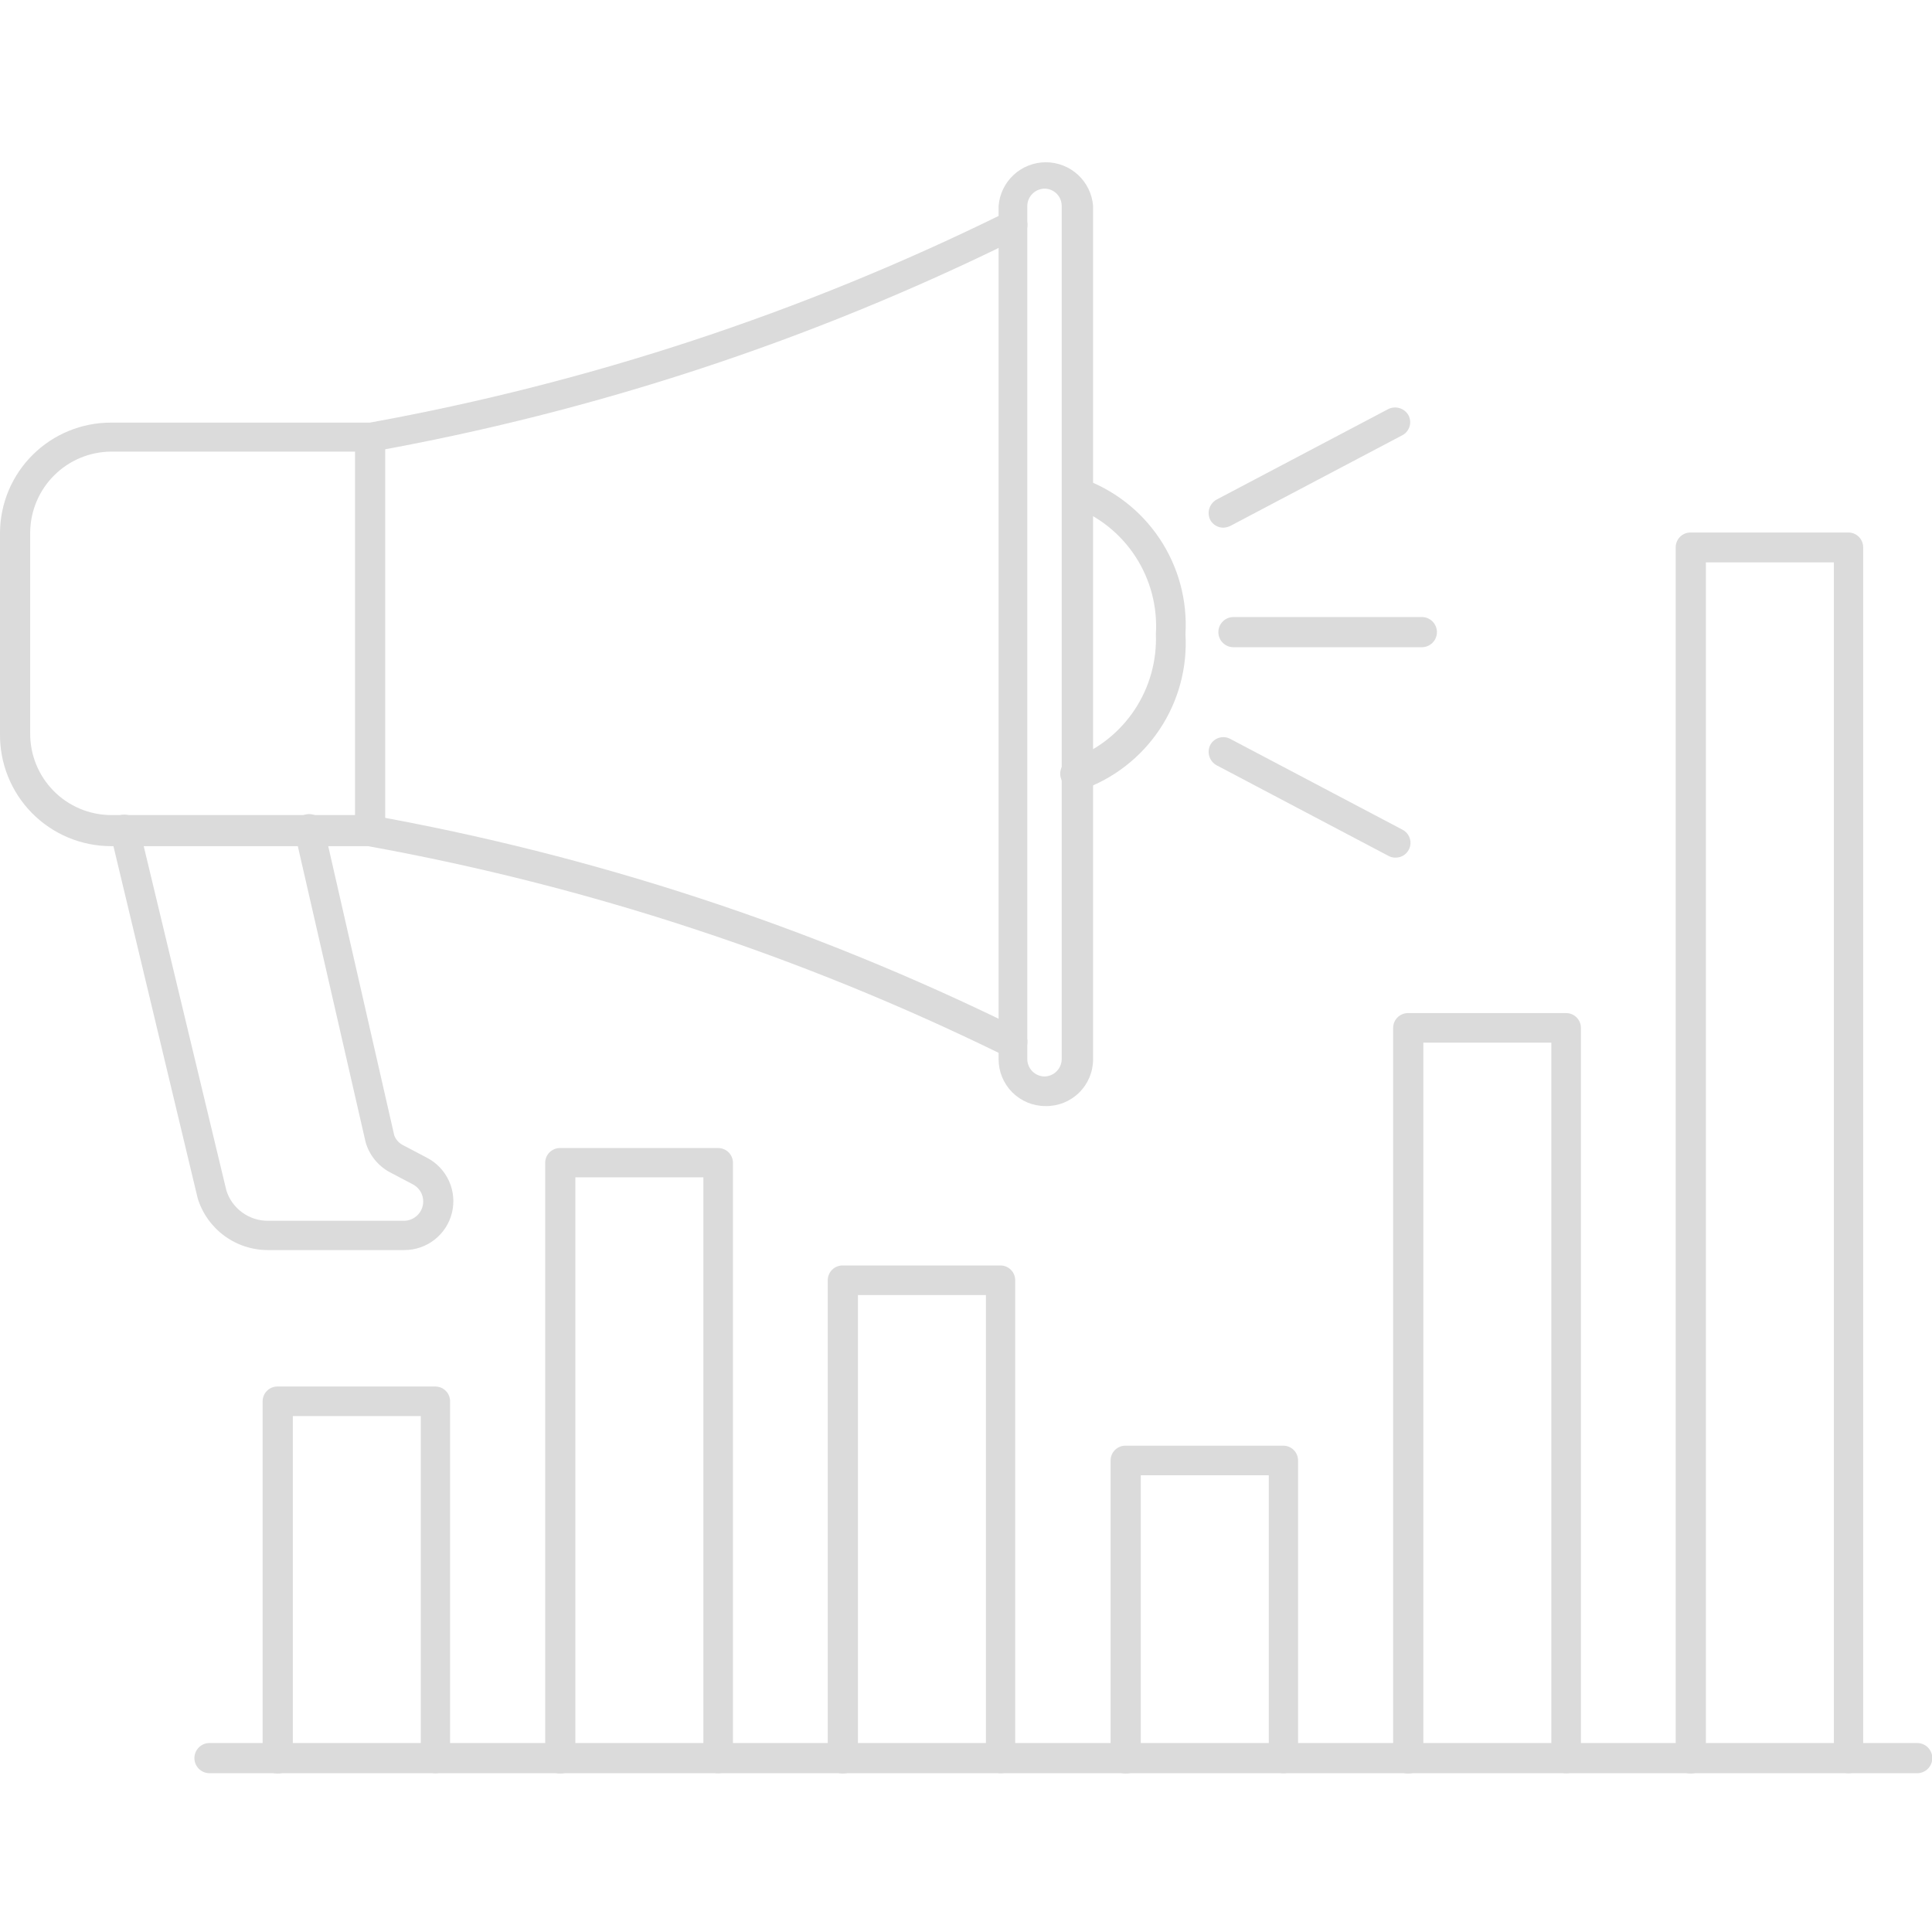 <svg width="96" height="96" viewBox="0 0 96 96" fill="none" xmlns="http://www.w3.org/2000/svg">
<g clip-path="url(#clip0_196_5110)">
<path d="M51.945 54.96C51.328 54.96 50.737 54.715 50.301 54.279C49.865 53.843 49.62 53.252 49.62 52.635V10.23C49.667 9.64 49.935 9.089 50.37 8.687C50.805 8.286 51.375 8.063 51.967 8.063C52.559 8.063 53.13 8.286 53.565 8.687C54 9.089 54.268 9.64 54.315 10.23V52.635C54.315 52.944 54.253 53.25 54.134 53.535C54.014 53.82 53.839 54.079 53.618 54.295C53.397 54.512 53.136 54.682 52.848 54.796C52.561 54.91 52.254 54.966 51.945 54.96ZM51.945 9.375C51.829 9.371 51.714 9.39 51.606 9.431C51.498 9.472 51.399 9.534 51.316 9.614C51.232 9.693 51.165 9.789 51.118 9.895C51.072 10 51.047 10.114 51.045 10.23V52.635C51.049 52.861 51.14 53.076 51.3 53.235C51.459 53.395 51.674 53.486 51.9 53.49C52.125 53.486 52.341 53.395 52.5 53.235C52.66 53.076 52.751 52.861 52.755 52.635V10.23C52.755 10.011 52.671 9.8 52.521 9.641C52.37 9.482 52.164 9.386 51.945 9.375Z" fill="#DBDBDB"/>
<path d="M50.31 52.5C50.211 52.522 50.109 52.522 50.01 52.5L49.785 52.395C39.814 47.505 29.213 44.022 18.285 42.045H5.505C4.774 42.043 4.05 41.896 3.376 41.612C2.702 41.328 2.092 40.913 1.579 40.391C1.067 39.869 0.664 39.251 0.393 38.572C0.122 37.892 -0.012 37.166 1.67743e-06 36.435V26.43C0.02 24.983 0.608 23.602 1.639 22.586C2.669 21.57 4.058 21 5.505 21H18.375C29.274 19.023 39.846 15.54 49.785 10.65L50.01 10.5C50.188 10.422 50.388 10.417 50.57 10.484C50.752 10.551 50.901 10.686 50.985 10.86C51.067 11.039 51.075 11.243 51.008 11.429C50.941 11.614 50.803 11.765 50.625 11.85L50.4 11.94C40.315 16.919 29.58 20.454 18.51 22.44H5.505C4.449 22.452 3.439 22.875 2.691 23.621C1.943 24.366 1.516 25.374 1.5 26.43V36.435C1.496 36.965 1.597 37.49 1.796 37.981C1.995 38.472 2.289 38.919 2.661 39.297C3.032 39.674 3.475 39.975 3.963 40.181C4.451 40.388 4.975 40.496 5.505 40.5H18.375C29.488 42.488 40.267 46.022 50.4 51L50.625 51.105C50.802 51.187 50.939 51.335 51.007 51.518C51.074 51.701 51.066 51.903 50.985 52.08C50.925 52.207 50.829 52.315 50.709 52.389C50.59 52.464 50.451 52.502 50.31 52.5Z" fill="#DBDBDB"/>
<path d="M18.375 42C18.18 42 17.993 41.923 17.855 41.785C17.718 41.647 17.64 41.46 17.64 41.265V21.765C17.64 21.566 17.719 21.375 17.86 21.235C18 21.094 18.191 21.015 18.39 21.015C18.589 21.015 18.78 21.094 18.921 21.235C19.061 21.375 19.14 21.566 19.14 21.765V41.265C19.14 41.364 19.12 41.462 19.081 41.553C19.043 41.645 18.986 41.727 18.914 41.796C18.843 41.864 18.758 41.918 18.666 41.953C18.573 41.988 18.474 42.004 18.375 42Z" fill="#DBDBDB"/>
<path d="M20.085 62.115H13.32C12.54 62.118 11.779 61.87 11.15 61.408C10.521 60.947 10.056 60.295 9.825 59.55L5.475 41.37C5.434 41.185 5.465 40.992 5.563 40.83C5.661 40.667 5.817 40.549 6 40.5C6.191 40.454 6.392 40.485 6.56 40.586C6.728 40.687 6.85 40.85 6.9 41.04L11.25 59.16C11.39 59.598 11.667 59.979 12.039 60.249C12.412 60.519 12.86 60.663 13.32 60.66H20.085C20.299 60.656 20.506 60.581 20.672 60.446C20.839 60.312 20.956 60.125 21.004 59.916C21.052 59.708 21.029 59.489 20.939 59.295C20.849 59.101 20.696 58.942 20.505 58.845L19.365 58.245C19.075 58.088 18.819 57.874 18.613 57.617C18.406 57.359 18.254 57.063 18.165 56.745L14.64 41.355C14.599 41.164 14.634 40.965 14.738 40.8C14.842 40.635 15.006 40.516 15.195 40.47C15.291 40.448 15.39 40.445 15.486 40.462C15.583 40.479 15.675 40.515 15.758 40.568C15.84 40.621 15.911 40.691 15.967 40.772C16.022 40.852 16.061 40.944 16.08 41.04L19.59 56.415C19.671 56.632 19.832 56.809 20.04 56.91L21.21 57.525C21.695 57.775 22.082 58.181 22.308 58.678C22.535 59.175 22.587 59.733 22.457 60.263C22.327 60.794 22.022 61.264 21.592 61.6C21.162 61.936 20.631 62.117 20.085 62.115Z" fill="#DBDBDB"/>
<path d="M53.535 39.195C53.336 39.221 53.135 39.167 52.976 39.044C52.817 38.922 52.713 38.742 52.688 38.543C52.662 38.344 52.716 38.143 52.838 37.984C52.961 37.825 53.141 37.721 53.34 37.695C54.586 37.222 55.651 36.369 56.386 35.257C57.12 34.146 57.487 32.831 57.435 31.5C57.518 30.148 57.165 28.805 56.428 27.668C55.691 26.531 54.608 25.661 53.34 25.185C53.151 25.133 52.99 25.009 52.893 24.838C52.796 24.668 52.771 24.467 52.822 24.278C52.874 24.089 52.999 23.928 53.169 23.831C53.339 23.734 53.541 23.708 53.73 23.76C55.318 24.31 56.684 25.363 57.618 26.761C58.552 28.158 59.004 29.822 58.905 31.5C59.005 33.18 58.553 34.846 57.619 36.246C56.685 37.646 55.319 38.703 53.73 39.255L53.535 39.195Z" fill="#DBDBDB"/>
<path d="M70.65 32.16H61.29C61.091 32.16 60.9 32.081 60.76 31.94C60.619 31.8 60.54 31.609 60.54 31.41C60.54 31.211 60.619 31.02 60.76 30.88C60.9 30.739 61.091 30.66 61.29 30.66H70.65C70.849 30.66 71.04 30.739 71.18 30.88C71.321 31.02 71.4 31.211 71.4 31.41C71.4 31.609 71.321 31.8 71.18 31.94C71.04 32.081 70.849 32.16 70.65 32.16Z" fill="#DBDBDB"/>
<path d="M60.795 26.22C60.66 26.222 60.527 26.187 60.41 26.118C60.294 26.049 60.199 25.95 60.135 25.83C60.049 25.654 60.033 25.452 60.092 25.265C60.151 25.078 60.279 24.92 60.45 24.825L68.985 20.325C69.161 20.239 69.364 20.224 69.55 20.282C69.737 20.341 69.895 20.469 69.99 20.64C70.079 20.813 70.097 21.015 70.037 21.2C69.978 21.386 69.848 21.541 69.675 21.63L61.14 26.13C61.032 26.183 60.915 26.214 60.795 26.22Z" fill="#DBDBDB"/>
<path d="M69.33 42.615C69.209 42.616 69.09 42.585 68.985 42.525L60.45 38.025C60.279 37.93 60.151 37.772 60.092 37.585C60.033 37.398 60.049 37.196 60.135 37.02C60.181 36.934 60.243 36.857 60.319 36.795C60.394 36.733 60.481 36.687 60.575 36.659C60.668 36.631 60.767 36.622 60.864 36.633C60.961 36.643 61.055 36.673 61.14 36.72L69.675 41.22C69.826 41.294 69.947 41.417 70.018 41.569C70.089 41.722 70.106 41.894 70.066 42.057C70.025 42.22 69.93 42.364 69.797 42.466C69.663 42.567 69.498 42.62 69.33 42.615Z" fill="#DBDBDB"/>
<path d="M21.645 88.11C21.45 88.11 21.263 88.033 21.125 87.895C20.988 87.757 20.91 87.57 20.91 87.375V70.365H14.55V87.375C14.55 87.574 14.471 87.765 14.33 87.905C14.19 88.046 13.999 88.125 13.8 88.125C13.601 88.125 13.41 88.046 13.27 87.905C13.129 87.765 13.05 87.574 13.05 87.375V69.63C13.05 69.435 13.127 69.248 13.265 69.11C13.403 68.972 13.59 68.895 13.785 68.895H21.63C21.825 68.895 22.012 68.972 22.15 69.11C22.288 69.248 22.365 69.435 22.365 69.63V87.375C22.365 87.567 22.29 87.752 22.155 87.889C22.02 88.027 21.837 88.106 21.645 88.11Z" fill="#DBDBDB"/>
<path d="M35.685 88.11C35.49 88.11 35.303 88.033 35.165 87.895C35.028 87.757 34.95 87.57 34.95 87.375V58.5H28.59V87.375C28.59 87.574 28.511 87.765 28.37 87.905C28.23 88.046 28.039 88.125 27.84 88.125C27.641 88.125 27.45 88.046 27.31 87.905C27.169 87.765 27.09 87.574 27.09 87.375V57.78C27.09 57.682 27.11 57.586 27.147 57.495C27.185 57.405 27.241 57.323 27.311 57.255C27.381 57.187 27.463 57.133 27.554 57.097C27.645 57.061 27.742 57.043 27.84 57.045H35.67C35.768 57.043 35.865 57.061 35.956 57.097C36.047 57.133 36.13 57.187 36.2 57.255C36.269 57.323 36.325 57.405 36.363 57.495C36.401 57.586 36.42 57.682 36.42 57.78V87.375C36.42 87.57 36.343 87.757 36.205 87.895C36.067 88.033 35.88 88.11 35.685 88.11Z" fill="#DBDBDB"/>
<path d="M49.74 88.11C49.544 88.11 49.355 88.033 49.215 87.896C49.075 87.758 48.994 87.571 48.99 87.375V64.35H42.63V87.375C42.63 87.574 42.551 87.765 42.41 87.906C42.27 88.046 42.079 88.125 41.88 88.125C41.681 88.125 41.49 88.046 41.35 87.906C41.209 87.765 41.13 87.574 41.13 87.375V63.615C41.13 63.42 41.208 63.233 41.345 63.095C41.483 62.958 41.67 62.88 41.865 62.88H49.71C49.905 62.88 50.092 62.958 50.23 63.095C50.368 63.233 50.445 63.42 50.445 63.615V87.375C50.445 87.565 50.372 87.748 50.241 87.885C50.109 88.022 49.93 88.102 49.74 88.11Z" fill="#DBDBDB"/>
<path d="M63.78 88.11C63.585 88.11 63.398 88.032 63.26 87.895C63.123 87.757 63.045 87.57 63.045 87.375V73.305H56.685V87.375C56.685 87.574 56.606 87.765 56.465 87.905C56.325 88.046 56.134 88.125 55.935 88.125C55.736 88.125 55.545 88.046 55.405 87.905C55.264 87.765 55.185 87.574 55.185 87.375V72.57C55.185 72.375 55.263 72.188 55.4 72.05C55.538 71.912 55.725 71.835 55.92 71.835H63.765C63.96 71.835 64.147 71.912 64.285 72.05C64.423 72.188 64.5 72.375 64.5 72.57V87.375C64.5 87.567 64.425 87.752 64.29 87.889C64.156 88.027 63.972 88.106 63.78 88.11Z" fill="#DBDBDB"/>
<path d="M77.82 88.11C77.724 88.11 77.628 88.091 77.539 88.054C77.45 88.017 77.369 87.963 77.3 87.895C77.232 87.826 77.178 87.745 77.141 87.656C77.104 87.567 77.085 87.472 77.085 87.375V51.81H70.725V87.375C70.725 87.574 70.646 87.765 70.505 87.905C70.365 88.046 70.174 88.125 69.975 88.125C69.776 88.125 69.585 88.046 69.445 87.905C69.304 87.765 69.225 87.574 69.225 87.375V51.075C69.225 50.977 69.245 50.88 69.282 50.79C69.32 50.7 69.376 50.618 69.446 50.55C69.516 50.481 69.598 50.428 69.689 50.392C69.78 50.355 69.877 50.338 69.975 50.34H77.805C77.903 50.338 78 50.355 78.091 50.392C78.182 50.428 78.265 50.481 78.335 50.55C78.404 50.618 78.46 50.7 78.498 50.79C78.536 50.88 78.555 50.977 78.555 51.075V87.375C78.555 87.57 78.478 87.757 78.34 87.895C78.202 88.033 78.015 88.11 77.82 88.11Z" fill="#DBDBDB"/>
<path d="M91.875 88.11C91.777 88.112 91.68 88.094 91.589 88.058C91.498 88.022 91.415 87.969 91.346 87.9C91.276 87.832 91.22 87.75 91.182 87.66C91.144 87.57 91.125 87.473 91.125 87.375V27.945H84.765V87.375C84.765 87.574 84.686 87.765 84.545 87.905C84.405 88.046 84.214 88.125 84.015 88.125C83.816 88.125 83.625 88.046 83.485 87.905C83.344 87.765 83.265 87.574 83.265 87.375V27.21C83.263 27.112 83.281 27.015 83.317 26.924C83.353 26.833 83.406 26.75 83.475 26.68C83.543 26.611 83.625 26.555 83.715 26.517C83.805 26.479 83.902 26.46 84 26.46H91.845C91.943 26.46 92.04 26.479 92.13 26.517C92.22 26.555 92.302 26.611 92.37 26.68C92.439 26.75 92.492 26.833 92.528 26.924C92.564 27.015 92.582 27.112 92.58 27.21V87.375C92.58 87.565 92.507 87.747 92.376 87.884C92.244 88.021 92.065 88.102 91.875 88.11Z" fill="#DBDBDB"/>
<path d="M95.265 88.11H10.41C10.211 88.11 10.02 88.031 9.88 87.89C9.739 87.749 9.66 87.559 9.66 87.36C9.66 87.161 9.739 86.97 9.88 86.829C10.02 86.689 10.211 86.61 10.41 86.61H95.265C95.464 86.61 95.655 86.689 95.795 86.829C95.936 86.97 96.015 87.161 96.015 87.36C96.015 87.559 95.936 87.749 95.795 87.89C95.655 88.031 95.464 88.11 95.265 88.11Z" fill="#DBDBDB"/>
</g>
<defs>
<clipPath id="clip0_196_5110">
<rect width="96" height="96" fill="white"/>
</clipPath>
</defs>
</svg>
